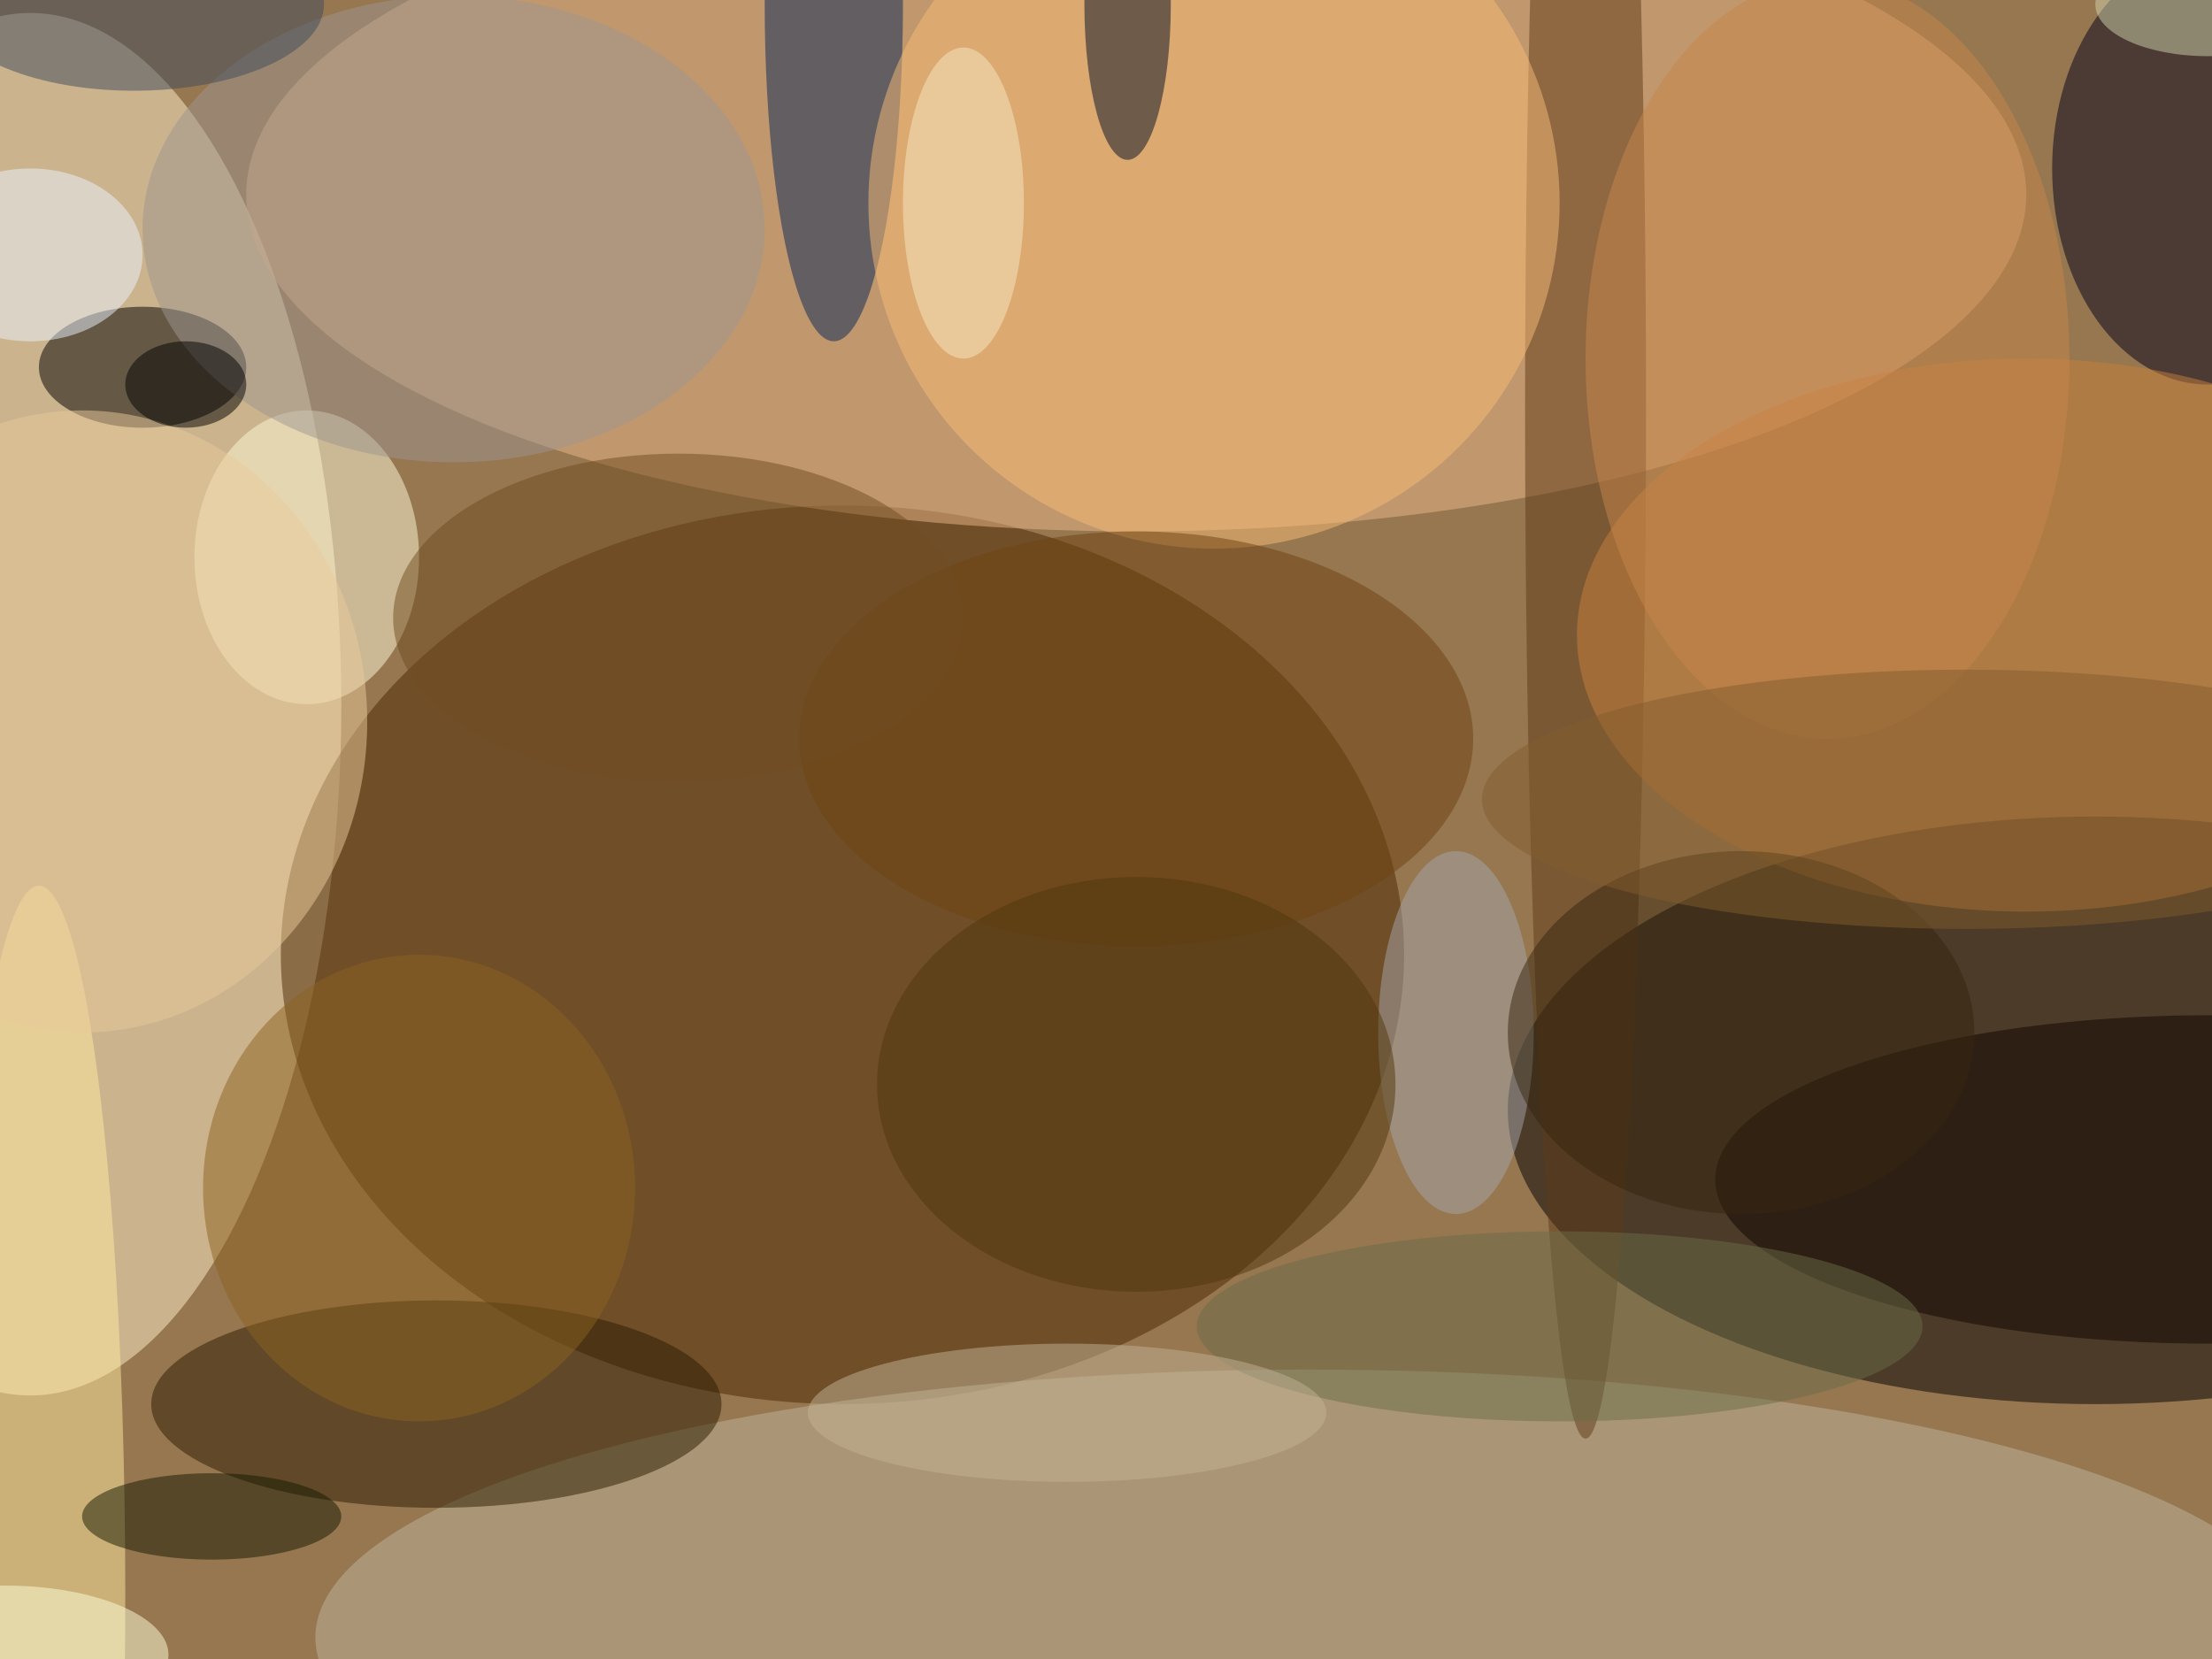 <svg xmlns="http://www.w3.org/2000/svg" width="1024" height="768"><path fill="#967750" d="M0 0h1024v768H0z"/><g fill-opacity=".502" transform="matrix(4 0 0 4 2 2)"><ellipse cx="242" cy="128" rx="68" ry="34"/><ellipse cx="3" cy="81" fill="#ffefc9" rx="36" ry="80"/><ellipse cx="97" cy="110" fill="#4b2600" rx="65" ry="52"/><ellipse cx="131" cy="22" fill="#ebb889" rx="103" ry="39"/><ellipse cx="151" cy="189" fill="#beb69c" rx="115" ry="31"/><ellipse cx="50" cy="162" fill="#2b1b00" rx="33" ry="12"/><ellipse cx="255" cy="19" fill="#000118" rx="18" ry="25"/><ellipse cx="16" cy="42" rx="12" ry="7"/><ellipse cx="183" cy="47" fill="#5f3a18" rx="7" ry="119"/><ellipse cx="96" fill="#042659" rx="8" ry="39"/><ellipse cx="35" cy="64" fill="#fffad8" rx="13" ry="17"/><ellipse cx="4" cy="184" fill="#ffeb9f" rx="10" ry="82"/><ellipse cx="234" cy="73" fill="#c77f3b" rx="52" ry="32"/><circle cx="140" cy="23" r="40" fill="#f7bc76"/><ellipse cx="255" cy="136" fill="#120400" rx="57" ry="19"/><ellipse cx="52" cy="26" fill="#9d9590" rx="36" ry="27"/><ellipse cx="130" fill="#000e24" rx="5" ry="18"/><ellipse cx="48" cy="137" fill="#8b6220" rx="25" ry="27"/><ellipse cx="131" cy="85" fill="#6f4211" rx="39" ry="24"/><ellipse cx="211" cy="41" fill="#c7864b" rx="28" ry="44"/><ellipse cx="24" cy="175" fill="#141800" rx="15" ry="5"/><ellipse cx="168" cy="119" fill="#a5a6aa" rx="9" ry="21"/><ellipse cx="3" cy="29" fill="#ebf4ff" rx="13" ry="10"/><ellipse cx="78" cy="71" fill="#714c20" rx="33" ry="19"/><ellipse cx="180" cy="153" fill="#6a6c48" rx="42" ry="11"/><ellipse cx="123" cy="163" fill="#c1b294" rx="30" ry="8"/><ellipse cx="15" fill="#3e4b5d" rx="22" ry="10"/><ellipse cx="131" cy="125" fill="#51370d" rx="30" ry="24"/><ellipse cx="9" cy="83" fill="#e9c999" rx="33" ry="36"/><ellipse cx="201" cy="119" fill="#36260f" rx="27" ry="21"/><ellipse cy="191" fill="#ffffd8" rx="19" ry="8"/><ellipse cx="111" cy="23" fill="#f6e7c2" rx="7" ry="18"/><ellipse cx="21" cy="44" rx="7" ry="5"/><ellipse cx="227" cy="92" fill="#825c2e" rx="56" ry="15"/><ellipse cx="255" fill="#d2d4ac" rx="13" ry="6"/></g></svg>